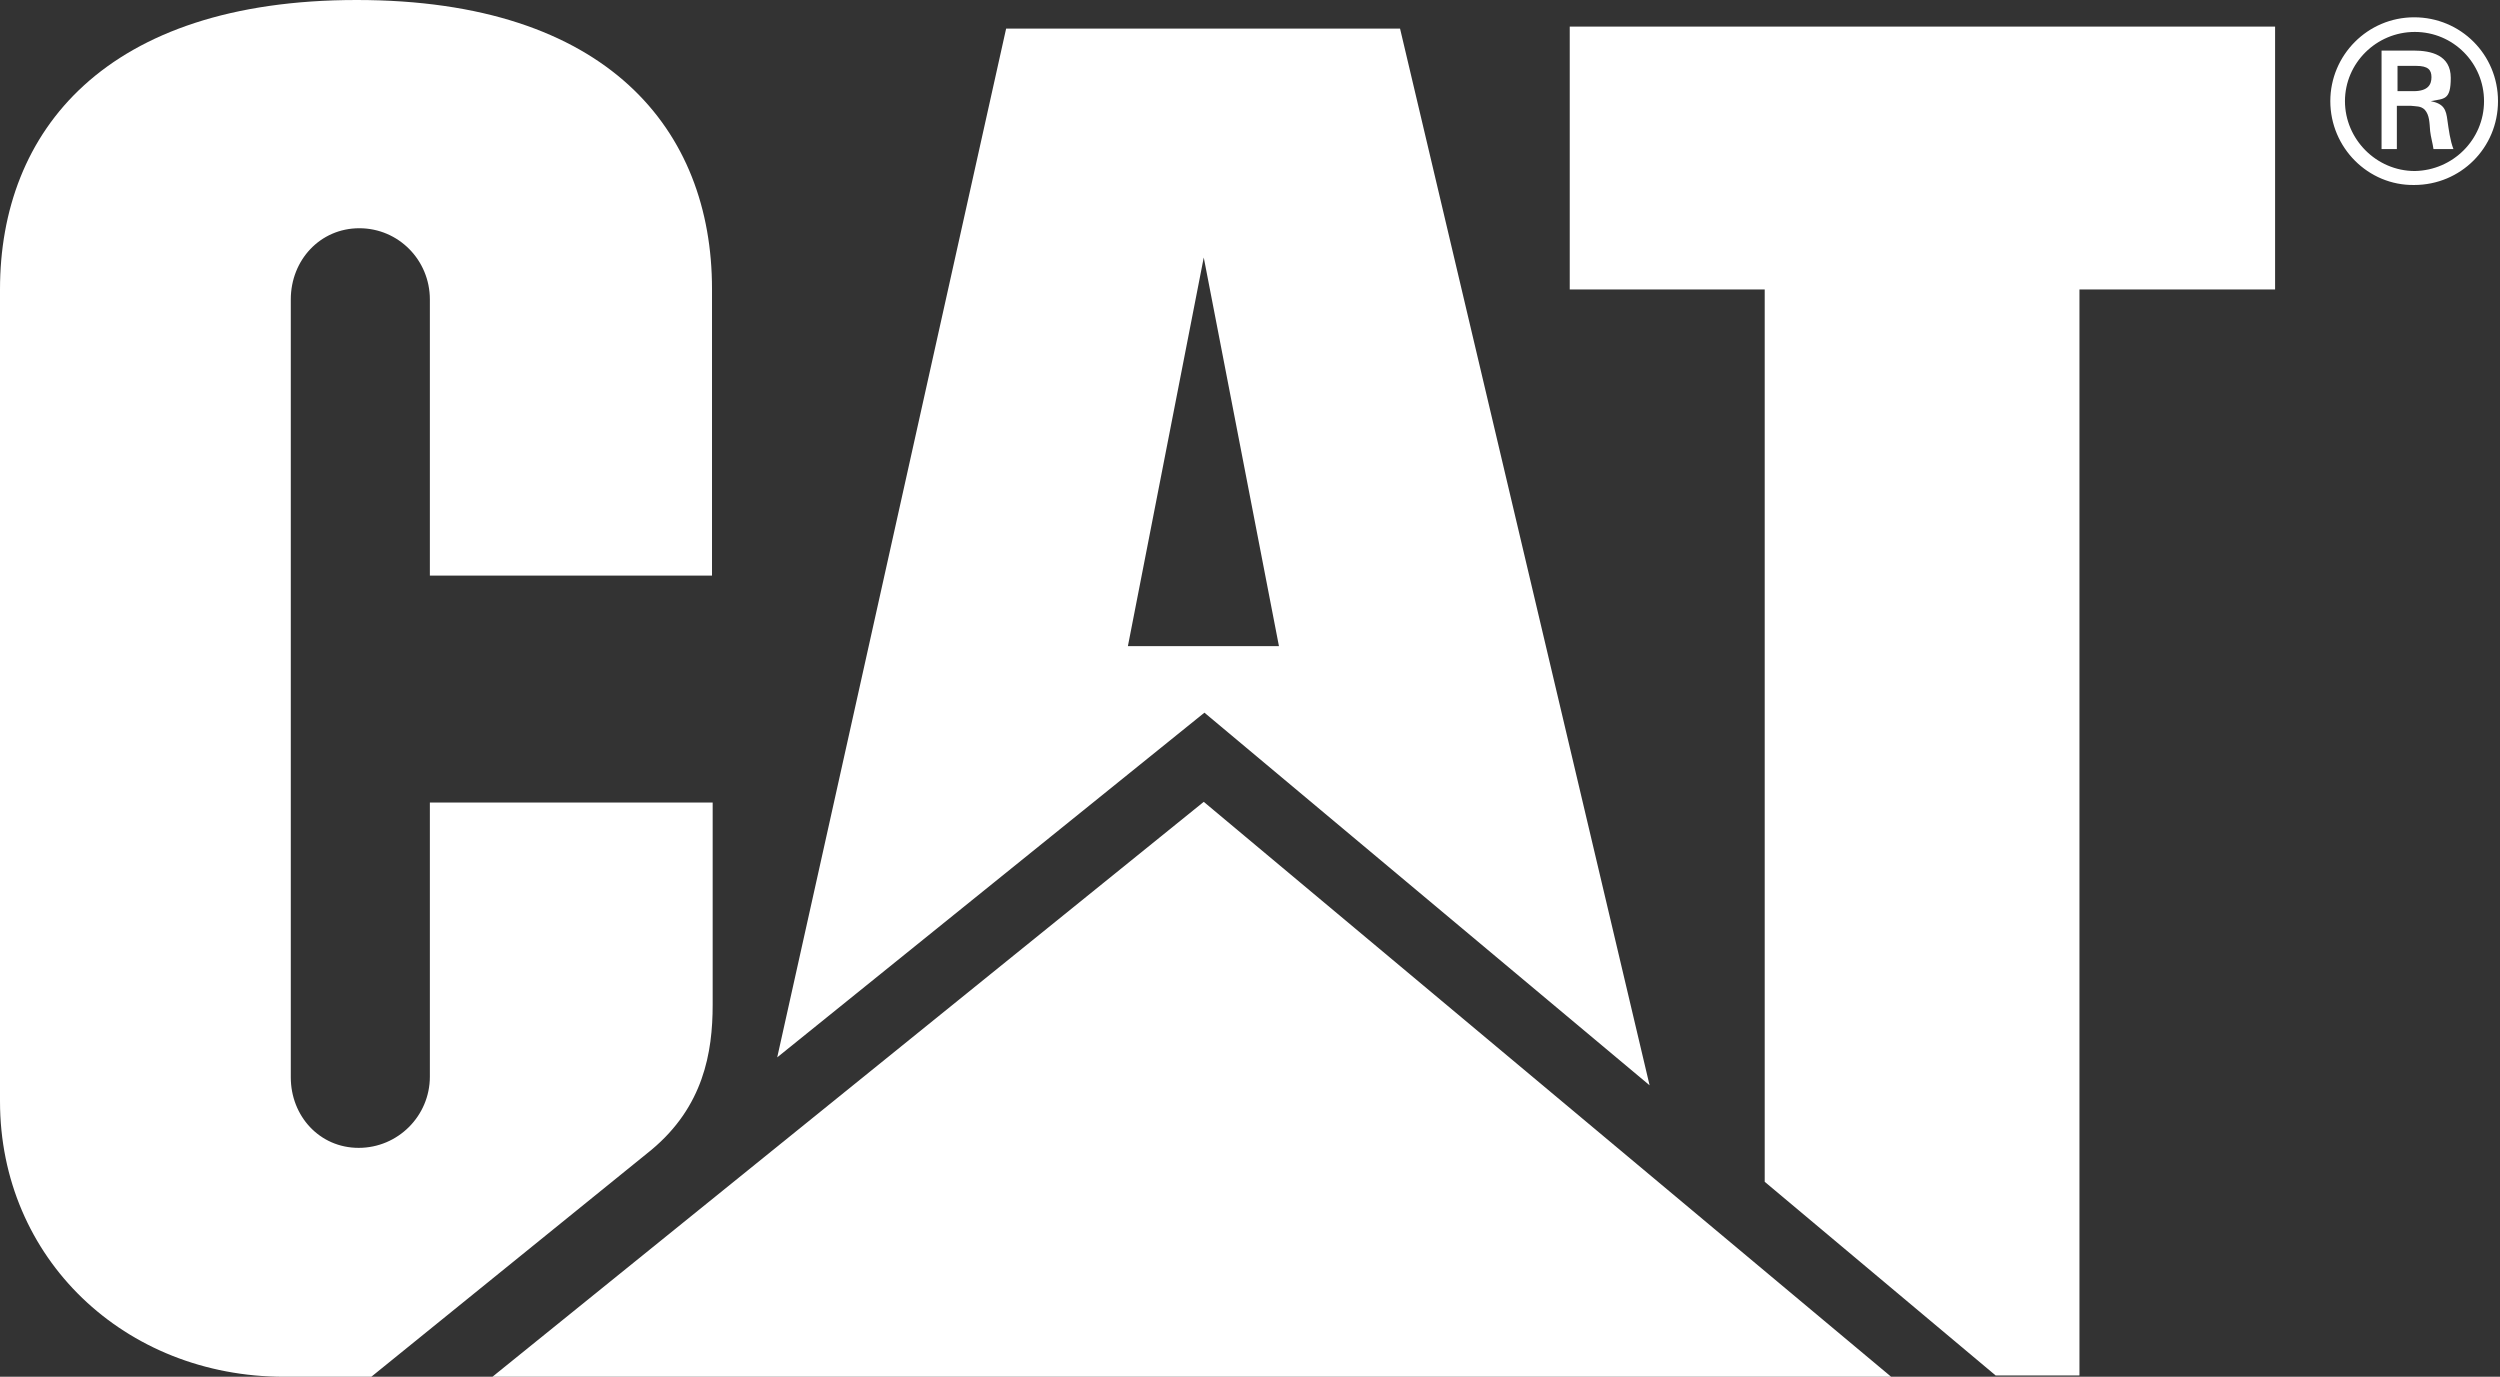 <?xml version="1.0" encoding="UTF-8"?> <svg xmlns="http://www.w3.org/2000/svg" id="Layer_1" data-name="Layer 1" version="1.1" viewBox="0 0 375.7 206.9"><rect x="0" y="0" width="375.7" height="206.9" fill="#333333" stroke="none"/><defs><style> .cls-1 { fill: #000; } .cls-1, .cls-2 { stroke-width: 0px; } .cls-2 { fill: #fff; } .cls-3 { display: none; } </style></defs><g id="Background" class="cls-3"><rect class="cls-1" y="-42.4" width="375.7" height="393.3"></rect></g><g id="Johnson_Controls" data-name="Johnson Controls" class="cls-3"><g><polygon class="cls-2" points="63.4 233.3 62.2 233.3 61 233.2 59.8 233.1 58.7 232.9 57.6 232.7 56.4 232.4 55.4 232 54.3 231.7 53.4 231.3 52.4 230.8 51.5 230.3 50.6 229.7 49.7 229.1 48.9 228.5 48.1 227.9 47.3 227.1 46.6 226.4 46 225.6 45.4 224.7 44.7 223.9 44.2 223 43.7 222 43.2 221.1 42.8 220 42.4 219.1 42.1 218 41.8 216.9 41.6 215.8 41.4 214.6 41.3 213.5 41.2 212.3 41.2 211.1 41.2 209.8 41.3 208.8 41.4 207.5 41.5 206.4 41.8 205.3 42 204.3 42.2 203.2 42.6 202.2 43 201.2 43.4 200.2 43.9 199.3 44.4 198.3 44.9 197.5 45.6 196.7 46.2 195.8 46.8 195.1 47.5 194.4 48.3 193.6 49 193 49.8 192.4 50.7 191.8 51.6 191.2 52.6 190.8 53.5 190.4 54.4 190 55.5 189.7 56.5 189.4 57.7 189 58.8 188.9 60 188.7 61.1 188.6 62.4 188.6 63.1 188.6 63.9 188.7 64.7 188.7 65.5 188.8 66.3 189 67.2 189.1 67.9 189.3 68.7 189.5 69.6 189.7 70.4 190 71.1 190.2 72 190.4 72.7 190.7 73.4 190.9 74.2 191.2 74.9 191.5 72.3 198 71 197.5 69.9 197.1 68.6 196.7 67.4 196.2 66.7 196.1 66.1 196 65.4 195.8 64.8 195.7 64.1 195.6 63.5 195.6 62.9 195.6 62.3 195.6 61.4 195.6 60.7 195.6 60 195.7 59.2 195.8 58.6 196 58 196.2 57.4 196.6 56.7 196.8 56.1 197.1 55.6 197.4 55.1 197.8 54.5 198.2 54.1 198.6 53.6 199.1 53.2 199.6 52.8 200 52.4 200.5 52 201.2 51.7 201.7 51.4 202.3 51.2 202.8 50.9 203.4 50.7 204.1 50.5 204.8 50.3 205.4 50 206.1 49.9 206.8 49.8 207.4 49.7 208.1 49.7 208.9 49.7 209.6 49.6 210.3 49.7 211.2 49.7 212 49.8 212.8 49.9 213.7 50 214.4 50.2 215.2 50.4 216 50.6 216.7 50.9 217.4 51.1 218.2 51.4 218.8 51.7 219.5 52 220 52.6 220.7 52.9 221.3 53.4 221.8 53.8 222.3 54.3 222.9 54.8 223.3 55.5 223.8 56 224.1 56.6 224.5 57.3 224.9 58 225.2 58.7 225.5 59.3 225.7 60.2 225.9 60.9 226.1 61.7 226.2 62.6 226.3 63.5 226.4 64.3 226.4 65 226.4 65.5 226.4 66.1 226.3 66.6 226.3 67.2 226.2 67.7 226.1 68.2 226 68.8 225.9 69.4 225.8 69.9 225.6 70.4 225.5 70.9 225.3 72 224.8 72.9 224.3 75 230.5 74.3 230.8 73.6 231.1 72.9 231.4 72.3 231.6 71.4 231.9 70.8 232.1 70.1 232.4 69.4 232.6 68.6 232.8 67.9 232.9 67.1 233 66.3 233.1 65.6 233.2 64.9 233.3 64.1 233.3 63.4 233.3"></polygon><path class="cls-2" d="M92,233.4h-1.8c0-.1-.8-.2-.8-.2h-.8c0-.1-.8-.3-.8-.3l-.8-.2-.7-.3-.7-.3-.7-.3-.7-.3-.6-.4-.6-.4-.6-.4-.6-.5-.5-.5-.5-.5-.5-.5-.4-.6-.4-.6-.4-.6-.3-.6-.3-.7-.3-.7-.3-.7-.2-.7-.2-.7-.2-.8-.2-.8v-.8c0,0-.2-.8-.2-.8v-5c0,0,.2-.8.2-.8l.2-.8.2-.7.2-.8.2-.7.3-.7.3-.7.3-.7.4-.6.4-.6.4-.6.4-.6.5-.6.5-.5.5-.5.6-.5.6-.5.6-.4.3-.9.7-.3.7-.3.7-.3.7-.3.8-.2.8-.2h.8c0-.1.8-.2.8-.2h.9c0-.1.9-.1.9-.1h2.1c0,.1.8.2.8.2h.8c0,.1.8.3.8.3l.7.2.8.2.7.3.7.3.7.3.7.4.6.4.6.4.6.5.5.5.5.5.5.6.5.6.4.6.4.6.4.7.3.7.3.7.3.7.2.7.2.7.2.8.2.8v.8c0,0,.2.8.2.8v4.2c0,0-.2.8-.2.8l-.2.8-.2.8-.2.7-.2.7-.3.7-.3.7-.3.7-.4.6-.4.6-.4.6-.5.6-.5.5-.5.5-.5.5-.6.5-.6.4-.6.4-.7.4-.7.3-.7.3-.7.2-.8.3-.7.2-.8.2h-.8c0,.1-.8.2-.8.2h-.9c0,.1-1,.1-1,.1v1.5ZM92,206.9h-1.4c0,.1-.4.2-.4.2h-.4c0,.1-.4.2-.4.2l-.4.2-.3.2-.3.2-.3.2-.3.3-.3.3-.2.3-.3.3-.2.3-.2.3-.2.4-.2.4-.2.4-.2.4v.4c0,0-.2.4-.2.4v.4c0,0-.2.4-.2.4l-.2.9v.9c0,0-.2.9-.2.9v2.7c0,0,.2.9.2.9l.2.8v.4c0,0,.2.4.2.4v.4c0,0,.2.4.2.4l.2.4.2.4.2.4.2.3.2.3.2.3.3.3.2.3.3.3.3.2.3.2.3.2.3.2.4.2h.4c0,.1.4.2.4.2h.4c0,.1.4,1,.4,1h2.5c0-.1.4-.2.4-.2h.4c0-.1.4-.2.4-.2l.4-.2.3-.2.3-.2.3-.2.3-.2.3-.3.3-.3.2-.3.2-.3.2-.3.2-.3.2-.4.2-.4.2-.4.2-.4v-.4c0,0,.2-.4.2-.4v-.4c0,0,.3-.8.3-.8v-.9c0,0,.2-.9.2-.9v-2.6c0,0-.2-.9-.2-.9l-.2-.8v-.4c0,0-.2-.4-.2-.4v-.4c0,0-.3-.4-.3-.4l-.2-.4-.2-.4-.2-.4-.2-.3-.2-.3-.2-.3-.2-.3-.3-.3-.3-.3-.3-.3-.3-.2-.3-.2-.3-.2-.4-.2h-.4c0-.1-.4-.2-.4-.2h-.4c0-.1-.5-.2-.5-.2h-1v-1.1Z"></path><polygon class="cls-2" points="132.8 232.7 132.8 212.7 132.8 212.4 132.8 212 132.7 211.7 132.7 211.4 132.6 211.1 132.5 210.8 132.4 210.5 132.4 210.2 132.3 209.9 132.1 209.7 132 209.5 131.8 209.2 131.7 209 131.5 208.8 131.2 208.6 131 208.4 130.6 208 130.2 207.8 129.7 207.5 129.1 207.3 128.5 207.1 127.8 207 127.2 207 126.6 206.9 125.7 207 124.9 207 124 207.2 123.3 207.3 122.5 207.5 121.6 207.8 120.9 208 120.1 208.4 120.2 208.5 120.2 208.9 120.2 209.3 120.2 209.7 120.3 232.7 112.7 232.7 112.7 207.9 112.7 207.2 112.6 206.6 112.5 205.8 112.5 205.1 112.3 203.9 112.1 203.4 113.8 202.8 115.6 202.3 116.5 202 117.5 201.8 118.3 201.5 119.2 201.3 120.2 201 121.1 200.8 122.1 200.7 123 200.5 123.9 200.4 124.8 200.3 125.7 200.3 126.6 200.2 127.3 200.3 128 200.3 128.7 200.3 129.4 200.4 130.1 200.4 130.7 200.5 131.5 200.6 132 200.8 132.6 200.9 133.2 201.2 133.8 201.3 134.4 201.6 134.9 201.8 135.4 202 135.9 202.3 136.4 202.6 136.9 202.9 137.3 203.3 137.7 203.8 138 204.2 138.5 204.6 138.8 205 139.1 205.5 139.4 206.2 139.6 206.7 139.8 207.3 140 207.9 140.1 208.6 140.3 209.3 140.3 210 140.4 210.8 140.4 211.6 140.4 232.7 132.8 232.7"></polygon><polygon class="cls-2" points="158 233.8 157.4 233.8 156.9 233.8 156.4 233.8 155.9 233.7 155.5 233.6 154.9 233.5 154.5 233.4 154 233.3 153.6 233.2 153.2 233 152.7 232.9 152.3 232.7 152 232.5 151.6 232.3 151.3 232 151 231.7 150.7 231.4 150.3 231.2 150 230.8 149.8 230.5 149.5 230.2 149.3 229.7 149.1 229.4 149 229 148.8 228.6 148.6 228.1 148.5 227.7 148.4 227.1 148.4 226.6 148.3 226.1 148.3 225.6 148.3 225.1 148.3 207.5 144.6 207.3 144.6 201.3 148.3 201 148.3 192.3 155.9 192.3 155.9 200.9 164.8 200.9 164.8 207.6 155.9 207.6 155.9 224.4 155.9 224.8 155.9 225.2 156 225.5 156 225.7 156.1 225.9 156.3 226.2 156.4 226.4 156.6 226.5 156.8 226.7 157 226.8 157.2 226.9 157.6 227 157.8 227.1 158.1 227.1 158.4 227.1 158.8 227.1 159.5 227.1 160.2 227 161 226.9 161.6 226.7 162.4 226.6 163 226.4 163.7 226.2 164.4 225.9 166.5 232 165.5 232.5 164.4 232.8 163.4 233 162.4 233.3 161.2 233.5 160.2 233.7 159.6 233.7 159.1 233.8 158.6 233.8 158 233.8"></polygon><polygon class="cls-2" points="187.4 207.5 187 207.4 186.6 207.3 186 207.1 185.5 207.1 184.9 207 184.4 206.9 183.9 206.9 183.2 206.9 182.5 206.9 181.9 206.9 181.1 207 180.4 207.1 179.7 207.2 178.9 207.3 178.2 207.5 177.5 207.7 177.6 207.9 177.6 208.4 177.6 232.7 170 232.7 170 208.6 170 207.8 169.9 207.1 169.9 206.3 169.8 205.5 169.6 204.8 169.4 204.3 169.4 203.9 169.4 203.8 171.1 203 172.9 202.4 173.8 202.1 174.7 201.8 175.6 201.6 176.5 201.3 177.4 201 178.3 200.8 179.3 200.7 180.2 200.5 181.1 200.4 182 200.3 182.9 200.3 183.9 200.2 184.7 200.3 185.4 200.3 186.1 200.3 186.9 200.4 187.6 200.5 188.3 200.6 189.1 200.8 189.7 200.9 187.4 207.5"></polygon><path class="cls-2" d="M205.4,233.4h-1.7c0-.1-.8-.2-.8-.2h-.8c0-.1-.8-.3-.8-.3l-.7-.2-.8-.3-.7-.3-.7-.3-.7-.3-.6-.4-.6-.4-.6-.4-.6-.5-.5-.5-.5-.5-.5-.5-.4-.6-.4-.6-.4-.6-.4-.6-.3-.7-.3-.7-.3-.7-.2-.7-.2-.7-.2-.8v-.8c-.1,0-.2-.8-.2-.8v-.8c-.1,0-.1-.8-.1-.8v-4.2c.1,0,.2-.8.2-.8v-.8c.1,0,.3-.7.3-.7l.2-.8.2-.7.3-.7.3-.7.3-.7.4-.6.4-.6.4-.6.4-.6.5-.6.5-.5.5-.5.6-.5.6-.5.6-.4.6-.4.7-.3.7-.3.7-.3.8-.3.7-.2.8-.2h.8c0-.1.8-.2.8-.2h.8c0-.1.9-.1.9-.1h1.6c0,.1.8.2.8.2h.8c0,.1.8.3.8.3l.8.2.7.2.7.3.7.3.7.3.6.4.6.4.6.4.6.5.6.5.5.5.5.6.4.6.4.6.4.6.4.7.3.7.3.7.3.7.3.7.2.7.2.8v.8c.1,0,.3.8.3.8v.8c.1,0,.1.9.1.9v3.3c-.1,0-.3.8-.3.8v.8c-.1,0-.3.8-.3.8l-.2.7-.3.7-.3.7-.3.7-.3.8-.4.6-.4.6-.4.6-.4.6-.5.5-.5.5-.6.5-.6.5-.6.4-.6.4-.6.4-.7.3-.7.3-.7.2-.7.3-.8.2-.8.2h-.8c0,.1-.8.2-.8.2h-.8c0,.1-.8,1-.8,1h0ZM205.4,206.9h-1.4c0,.1-.5.2-.5.2h-.4c0,.1-.4.2-.4.2l-.4.2-.4.2-.3.2-.3.2-.3.3-.3.3-.3.3-.3.3-.2.3-.2.3-.2.4-.2.4-.2.4-.2.4v.4c-.1,0-.2.4-.2.4v.4c-.1,0-.2.4-.2.4l-.2.9v.9c-.1,0-.1.9-.1.9v3.6c.1,0,.3.8.3.8v.4c.1,0,.2.4.2.4v.4c.1,0,.2.4.2.4l.2.4.2.4.2.4.2.3.2.3.2.3.3.3.3.3.3.3.3.2.3.2.3.2.4.2.4.2h.4c0,.1.4.2.4.2h.5c0,.1.4.2.4.2h2.4c0-.1.4-.2.4-.2h.4c0-.1.4-.2.4-.2l.4-.2.4-.2.3-.2.3-.2.3-.2.3-.3.3-.3.3-.3.2-.3.2-.3.2-.3.2-.4.2-.4v-.4c.1,0,.2-.4.2-.4v-.4c.1,0,.2-.4.2-.4v-.4c.1,0,.3-.8.3-.8v-.9c.1,0,.2-.9.2-.9v-2.7c-.1,0-.2-.9-.2-.9l-.2-.8v-.4c-.1,0-.2-.4-.2-.4v-.4c-.1,0-.2-.4-.2-.4v-.4c-.1,0-.3-.4-.3-.4l-.2-.4-.2-.3-.2-.3-.2-.3-.3-.3-.3-.3-.3-.3-.3-.3-.3-.2-.3-.2-.4-.2-.4-.2h-.4c0-.1-.4-.2-.4-.2h-.4c0-.1-.4-.2-.4-.2h-.5l-.5-.2h0Z"></path><polygon class="cls-2" points="233.4 186.1 225.9 186.1 225.9 218.8 225.9 232.7 233.4 232.7 233.4 186.1"></polygon><polygon class="cls-2" points="248.2 233.4 247.6 233.4 246.9 233.4 246.3 233.3 245.5 233.2 244.9 233.2 244.2 233 243.6 232.9 242.8 232.8 241.6 232.5 240.2 232.1 239 231.7 237.8 231.3 240 225.4 240.8 225.7 241.8 226 242.8 226.4 243.8 226.6 244.8 226.8 245.7 227 246.3 227.1 246.7 227.1 247.2 227.2 247.6 227.2 248 227.2 248.6 227.2 249 227.1 249.4 227.1 249.8 226.9 250.2 226.8 250.5 226.7 251 226.5 251.3 226.3 251.6 226.1 251.8 225.8 252 225.5 252.2 225.1 252.3 224.7 252.4 224.2 252.4 223.8 252.4 223.3 252.3 222.8 252.1 222.3 251.9 221.9 251.5 221.5 251.2 221.2 250.8 220.9 250.3 220.6 249.8 220.3 249.3 220 248.7 219.7 248 219.5 246.8 218.9 245.5 218.4 244.9 218.1 244.3 217.7 243.7 217.4 243 217 242.4 216.6 241.8 216.2 241.3 215.8 240.7 215.2 240.3 214.7 239.9 214.1 239.5 213.5 239.2 212.7 239 212 238.8 211.2 238.6 210.3 238.6 209.4 238.6 208.8 238.8 208.2 238.8 207.6 238.9 207.1 239.1 206.7 239.3 206.2 239.5 205.6 239.8 205.2 240 204.8 240.3 204.4 240.6 204 241 203.7 241.4 203.3 241.8 202.9 242.2 202.6 242.6 202.4 243 202.1 243.4 201.9 244 201.7 244.4 201.5 244.9 201.3 245.4 201 246 200.9 246.4 200.7 246.9 200.6 247.4 200.5 247.9 200.4 248.5 200.4 248.9 200.3 249.4 200.3 249.9 200.3 250.3 200.2 251 200.3 251.6 200.3 252.2 200.3 252.8 200.4 253.5 200.5 254.1 200.5 254.7 200.7 255.2 200.7 255.9 200.9 256.4 201 257 201.3 257.5 201.4 258.1 201.6 258.6 201.8 259 202 259.5 202.2 257.3 208 256.6 207.8 255.7 207.5 254.8 207.3 253.9 207.1 252.9 206.9 252.1 206.8 251.2 206.7 250.3 206.6 250 206.6 249.6 206.7 249.3 206.7 249 206.7 248.6 206.8 248.2 206.9 247.9 207 247.7 207.2 247.4 207.3 247.2 207.6 247 207.8 246.8 208 246.7 208.4 246.5 208.7 246.5 209.1 246.5 209.5 246.5 209.9 246.6 210.3 246.8 210.8 247 211.2 247.4 211.5 247.8 211.8 248.2 212.1 248.7 212.3 249.2 212.6 249.8 212.8 250.4 213.2 251 213.4 252.3 213.9 253.7 214.4 254.3 214.6 255 214.9 255.7 215.3 256.3 215.7 256.9 216.1 257.5 216.5 258.1 217 258.6 217.5 259.1 218.1 259.5 218.7 259.9 219.4 260.3 220.1 260.6 221 260.8 221.9 260.9 222.9 260.9 223.9 260.9 224.5 260.8 225.2 260.8 225.8 260.6 226.3 260.4 226.8 260.3 227.3 260 227.9 259.7 228.3 259.4 228.8 259.1 229.2 258.8 229.6 258.5 230 258.1 230.4 257.6 230.7 257.2 231 256.7 231.3 256.3 231.5 255.8 231.8 255.3 232 254.8 232.3 254.3 232.5 253.8 232.6 253.3 232.8 252.6 232.9 252.1 233 251.6 233.1 251.1 233.2 250.4 233.3 249.9 233.3 249.4 233.4 248.8 233.4 248.2 233.4"></polygon><polygon class="cls-2" points="8.3 179.5 7.6 179.8 6.7 180.1 5.9 180.3 5.1 180.5 4.1 180.8 3.2 181 2.2 181.2 1.3 181.5 0 174.6 .6 174.5 1.2 174.4 1.8 174.3 2.5 174.2 3 174 3.6 173.9 4.1 173.7 4.6 173.5 5.1 173.4 5.5 173.2 5.8 173.1 6.2 172.9 6.4 172.7 6.7 172.4 7 172.2 7.3 172 7.5 171.8 7.8 171.6 8 171.4 8.1 171.1 8.3 170.9 8.4 170.6 8.6 170.3 8.7 169.9 8.9 169.3 9.1 168.7 9.2 168 9.3 167.2 9.3 166.4 9.4 165.6 9.4 164.6 9.4 163.7 9.4 131.3 17.4 131.3 17.4 162.5 17.4 164.1 17.3 165.6 17.2 167 17.1 168.4 17 169 16.9 169.6 16.6 170.4 16.5 170.9 16.3 171.5 16.1 172 16 172.7 15.7 173.2 15.5 173.7 15.2 174.2 14.9 174.7 14.6 175.2 14.2 175.7 13.8 176.1 13.4 176.5 13 176.9 12.5 177.3 12.1 177.7 11.5 178 10.9 178.4 10.3 178.7 9.7 179 9 179.3 8.3 179.5"></polygon><path class="cls-2" d="M38,175.1h-2.6c0-.1-.8-.3-.8-.3l-.8-.2-.8-.2-.7-.3-.7-.2-.7-.3-.7-.4-.6-.4-.6-.4-.6-.5-.6-.4-.5-.5-.5-.5-.5-.5-.5-.6-.4-.6-.4-.6-.4-.7-.3-.7-.3-.7-.3-.7-.2-.7-.2-.7-.2-.8-.2-.8v-.8c-.1,0-.2-.8-.2-.8v-4c.1,0,.2-.8.2-.8l.2-.8.2-.8.2-.7.2-.7.3-.7.3-.7.3-.7.4-.7.4-.6.4-.6.5-.6.5-.5.5-.5.5-.5.7-.4.6-.4.6-.4.3-1.7.7-.3.7-.3.7-.3.7-.2.8-.2.8-.2h.8c0-.1.8-.2.8-.2h4.4c0,.1.8.2.8.2l.8.2.8.2.7.2.7.3.7.3.7.3.7.4.6.4.6.4.6.4.5.5.5.5.5.5.5.6.4.6.4.6.4.7.3.6.3.7.3.7.3.7.2.7.2.8.2.8v.8c0,0,.2.8.2.8v.8c0,0,0,.9,0,.9v1.7c0,0-.2.8-.2.8v.8c0,0-.3.8-.3.8l-.2.8-.2.7-.3.7-.3.7-.3.7-.3.6-.4.7-.4.6-.4.6-.5.6-.5.5-.5.5-.5.5-.6.5-.6.4-.6.4-.7.4-.7.3-.7.3-.7.3-.7.2-.8.2-.8.2-.8.2h-.9c0,.1-.8.1-.8.1l-.7,1.4h0ZM38,148.7h-1.4c0,.1-.4.2-.4.2h-.4c0,.1-.4.2-.4.2l-.4.2-.3.2-.3.2-.3.2-.3.2-.3.3-.3.3-.3.3-.2.3-.2.3-.2.3-.2.4-.2.4-.2.4v.4c-.1,0-.2.4-.2.4v.4c-.1,0-.2.4-.2.4l-.2.9v.9c-.1,0-.1.9-.1.9v3.5c.1,0,.3.9.3.9v.4c.1,0,.2.4.2.4v.4c.1,0,.2.4.2.4l.2.4.2.4.2.4.2.3.2.3.2.3.3.3.3.3.3.3.3.3.3.2.3.2.3.2.4.2.4.2h.4c0,.1.4.2.4.2h.4c0,.1.5.1.5.1h2c0-.1.4-.2.4-.2h.4c0-.1.4-.3.4-.3l.4-.2.4-.2.3-.2.3-.2.3-.3.3-.3.3-.3.2-.3.2-.3.2-.3.2-.3.2-.4.2-.4.2-.4.2-.4v-.4c0,0,.2-.4.2-.4v-.4c0,0,.3-.9.3-.9v-.8c0,0,0-.9,0-.9v-3.6c0,0-.3-.9-.3-.9v-.4c0,0-.2-.4-.2-.4v-.4c0,0-.3-.4-.3-.4l-.2-.4-.2-.4-.2-.4-.2-.3-.2-.3-.2-.3-.2-.3-.3-.3-.3-.3-.3-.2-.3-.2-.3-.2-.4-.2-.4-.2h-.4c0-.1-.4-.2-.4-.2h-.4c0-.1-.5-.2-.5-.2h-1Z"></path><polygon class="cls-2" points="79.2 174.4 79.2 154.3 79.1 153.8 79.1 153.1 79 152.5 78.8 152 78.5 151.5 78.3 150.9 78 150.5 77.7 150.1 77.3 149.8 76.9 149.5 76.5 149.2 76 149 75.5 148.9 75 148.7 74.4 148.7 73.8 148.7 73.3 148.7 72.9 148.7 72.4 148.7 72 148.8 71.4 148.9 70.9 149 70.5 149.2 70 149.3 69 149.6 68.2 150 67.4 150.5 66.5 150.9 66.5 174.4 58.9 174.4 58.9 127.8 66.5 127.8 66.5 144.1 67.6 143.6 68.7 143.2 69.9 142.8 71 142.6 71.7 142.4 72.3 142.3 72.9 142.2 73.4 142.1 74.2 142.1 74.7 142.1 75.3 142 75.9 142 76.6 142 77.2 142.1 77.8 142.1 78.4 142.2 79 142.3 79.6 142.4 80.1 142.6 80.6 142.7 81.2 142.9 81.6 143.2 82.1 143.4 82.5 143.6 82.9 144 83.2 144.3 83.7 144.6 84 145 84.3 145.3 84.7 145.7 84.9 146.1 85.2 146.6 85.4 147 85.6 147.5 85.8 148 86.1 148.4 86.2 149 86.4 149.6 86.5 150.1 86.6 150.7 86.7 151.4 86.7 151.9 86.7 152.5 86.8 153.2 86.8 174.4 79.2 174.4"></polygon><polygon class="cls-2" points="113.4 174.4 113.4 154.5 113.4 153.8 113.3 153.1 113.2 152.8 113.1 152.5 113.1 152.2 113 151.9 112.9 151.7 112.7 151.5 112.6 151.2 112.5 150.9 112.3 150.7 112 150.5 111.8 150.3 111.7 150.1 111.5 149.9 111.2 149.8 111 149.6 110.8 149.5 110.3 149.2 109.6 149 109.1 148.9 108.5 148.8 107.9 148.7 107.1 148.7 106.3 148.7 105.5 148.8 104.7 148.9 103.9 149.1 103.1 149.3 102.2 149.5 101.5 149.8 100.7 150 100.8 150.2 100.8 150.5 100.9 150.9 100.9 151.4 100.9 174.4 93.3 174.4 93.3 149.6 93.2 149 93.2 148.2 93 147.5 93 146.8 92.8 145.6 92.8 145.1 94.5 144.6 96.3 144 98.1 143.4 99.9 143 100.9 142.8 101.7 142.6 102.7 142.4 103.6 142.3 104.5 142.2 105.4 142.1 106.3 142 107.2 142 108 142 108.6 142.1 109.3 142.1 110 142.1 110.7 142.2 111.3 142.3 111.9 142.4 112.7 142.5 113.2 142.7 113.8 142.8 114.4 143 115 143.2 115.5 143.5 116 143.7 116.5 144.1 117.1 144.4 117.5 144.7 117.9 145.1 118.3 145.4 118.7 145.8 119 146.4 119.4 146.8 119.7 147.3 120 147.8 120.2 148.4 120.4 149 120.6 149.6 120.7 150.3 120.9 150.9 120.9 151.7 121 152.5 121 153.2 121 174.4 113.4 174.4"></polygon><polygon class="cls-2" points="135.9 175.1 135.2 175.1 134.5 175.1 133.9 175 133.2 175 132.5 174.8 131.9 174.7 131.1 174.6 130.5 174.5 129.2 174.2 127.9 173.9 126.7 173.5 125.4 173 127.7 167 128.5 167.4 129.5 167.8 130.4 168.1 131.5 168.4 132.4 168.6 133.3 168.8 133.9 168.9 134.3 168.9 134.8 168.9 135.2 169 135.7 168.9 136.2 168.9 136.6 168.9 137 168.8 137.4 168.7 137.8 168.6 138.2 168.5 138.6 168.3 138.9 168.1 139.2 167.8 139.5 167.5 139.7 167.1 139.9 166.8 140 166.4 140.1 166 140.1 165.5 140.1 164.9 139.9 164.5 139.7 164.1 139.5 163.7 139.2 163.3 138.8 163 138.5 162.6 137.9 162.3 137.4 162 136.9 161.7 136.4 161.5 135.7 161.2 134.5 160.7 133.2 160.1 132.5 159.7 131.9 159.4 131.2 159.1 130.6 158.8 130 158.4 129.5 157.9 129 157.4 128.4 156.9 127.9 156.4 127.5 155.9 127.2 155.2 126.9 154.5 126.6 153.8 126.4 152.9 126.3 152.1 126.2 151.2 126.2 150.5 126.3 149.9 126.4 149.4 126.6 148.9 126.8 148.3 127 147.8 127.1 147.4 127.4 147 127.7 146.5 127.9 146.1 128.3 145.7 128.6 145.3 129.1 145 129.4 144.7 129.8 144.4 130.3 144.2 130.7 143.9 131.1 143.5 131.6 143.4 132.1 143.1 132.6 143 133 142.8 133.5 142.6 134.1 142.5 134.6 142.4 135.1 142.3 135.5 142.2 136.1 142.1 137.1 142 138 142 138.7 142 139.3 142 139.9 142.1 140.5 142.1 141.2 142.2 141.8 142.3 142.3 142.4 142.9 142.5 144.1 142.8 145.1 143.1 145.7 143.3 146.2 143.4 146.7 143.6 147.1 143.9 144.9 149.8 144.2 149.5 143.4 149.3 142.4 149 141.6 148.8 140.6 148.7 139.7 148.4 138.9 148.3 138 148.3 137.6 148.3 137.3 148.3 136.9 148.4 136.6 148.4 136.3 148.5 135.9 148.7 135.6 148.8 135.3 148.9 135.1 149.1 134.8 149.3 134.6 149.5 134.4 149.8 134.3 150 134.2 150.4 134.1 150.7 134.1 151.2 134.2 151.7 134.3 152.1 134.4 152.5 134.7 152.8 135 153.2 135.4 153.6 135.8 153.8 136.4 154.1 136.9 154.3 137.4 154.6 138 154.8 138.7 155 139.9 155.5 141.3 156.1 142 156.4 142.6 156.7 143.3 157 144 157.4 144.6 157.8 145.1 158.3 145.8 158.7 146.3 159.2 146.7 159.8 147.2 160.4 147.5 161.2 147.9 161.9 148.2 162.7 148.4 163.6 148.5 164.5 148.6 165.6 148.5 166.3 148.5 166.8 148.4 167.4 148.3 168.1 148.1 168.6 147.8 169.1 147.6 169.5 147.4 170 147.1 170.5 146.7 171 146.5 171.3 146.1 171.7 145.7 172 145.2 172.3 144.8 172.7 144.4 173 143.9 173.3 143.5 173.5 142.9 173.8 142.4 173.9 141.9 174.1 141.4 174.3 140.9 174.4 140.3 174.6 139.7 174.7 139.2 174.8 138.7 175 138.1 175 137.5 175.1 137 175.1 136.5 175.1 135.9 175.1"></polygon><path class="cls-2" d="M167.9,175.2h-2.5c0-.1-.8-.2-.8-.2l-.8-.2-.8-.3-.7-.2-.7-.3-.7-.3-.7-.3-.7-.4-.6-.4-.6-.5-.6-.4-.5-.5-.5-.5-.5-.5-.4-.6-.4-.6-.4-.6-.4-.7-.3-.7-.3-.7-.3-.7-.3-.7-.2-.7-.2-.8-.2-.8v-.8c-.1,0-.2-.8-.2-.8v-.8c-.1,0-.1-.9-.1-.9v-1.7c.1,0,.2-.8.2-.8v-.8c.1,0,.3-.8.3-.8l.2-.8.2-.7.3-.7.3-.7.3-.7.3-.7.4-.7.4-.6.4-.6.4-.6.5-.5.5-.5.5-.5.6-.4.6-.4.6-.4.7-.4.7-.4.7-.3.7-.2.7-.3.8-.2.8-.2h.8c0-.1.8-.2.8-.2h4.2c0,.1.8.2.8.2l.8.2.7.2.7.2.7.3.7.3.7.3.6.4.6.4.6.4.6.4.5.5.5.5.5.5.4.6.4.6.4.6.4.7.3.6.3.7.3.7.3.7.2.7.2.8v.8c.1,0,.3.8.3.8v.8c.1,0,.2.8.2.8v2.6c-.1,0-.2.8-.2.8l-.2.8v.8c-.1,0-.3.8-.3.8l-.2.7-.3.7-.3.7-.3.7-.3.6-.4.7-.4.6-.4.6-.4.6-.5.5-.5.5-.5.5-.6.5-.6.4-.6.4-.6.4-.7.3-.7.3-.7.3-.7.2-.7.2-.8.2h-.8c0,.1-.8.2-.8.2h-.8l-.9.4ZM167.9,148.7h-1.5c0,.1-.4.2-.4.2h-.4c0,.1-.4.2-.4.2l-.4.2-.4.2-.3.2-.3.2-.3.2-.3.3-.3.3-.2.3-.2.3-.2.3-.2.3-.2.4-.2.4-.2.4v.4c-.1,0-.2.4-.2.4v.4c-.1,0-.2.4-.2.4l-.2.9v.9c-.1,0-.1.9-.1.9v3.5c.1,0,.3.9.3.9v.4c.1,0,.2.4.2.4v.4c.1,0,.2.4.2.4v.4c.1,0,.3.4.3.4l.2.4.2.3.2.3.2.3.2.3.3.3.3.3.3.3.3.2.3.2.4.2.4.2.4.2h.4c0,.1.4.2.4.2h.5c0,.1.5.1.5.1h1.9c0-.1.4-.2.4-.2h.4c0-.1.4-.3.4-.3l.4-.2.4-.2.3-.2.3-.2.3-.3.3-.3.3-.3.3-.3.3-.3.2-.3.2-.3.2-.4.2-.4.2-.4v-.4c.1,0,.2-.4.2-.4v-.4c.1,0,.2-.4.2-.4l.2-.9v-.8c.1,0,.1-.9.1-.9v-3.6c-.1,0-.3-.9-.3-.9v-.4c-.1,0-.2-.4-.2-.4v-.4c-.1,0-.2-.4-.2-.4l-.2-.4-.2-.4-.2-.4-.2-.3-.2-.3-.3-.3-.3-.3-.3-.3-.3-.3-.3-.2-.3-.2-.3-.2-.4-.2-.4-.2h-.4c0-.1-.4-.2-.4-.2h-.4c0-.1-.4-.2-.4-.2h-.9Z"></path><polygon class="cls-2" points="208.9 174.4 208.9 154.5 208.9 153.8 208.8 153.1 208.7 152.8 208.7 152.5 208.6 152.2 208.5 151.9 208.4 151.7 208.3 151.5 208.1 151.2 208 150.9 207.8 150.7 207.5 150.5 207.4 150.3 207.2 150.1 207 149.9 206.7 149.8 206.5 149.6 206.3 149.5 205.8 149.2 205.1 149 204.6 148.9 204 148.8 203.3 148.7 202.6 148.7 201.8 148.7 201 148.8 200.2 148.9 199.4 149.1 198.6 149.3 197.7 149.5 197 149.8 196.3 150 196.3 150.2 196.3 150.5 196.4 150.9 196.4 151.4 196.4 174.4 188.8 174.4 188.8 149.6 188.8 149 188.7 148.2 188.7 147.5 188.5 146.8 188.4 145.6 188.3 145.1 190 144.6 191.8 144 193.6 143.4 195.4 143 196.3 142.8 197.2 142.6 198.2 142.4 199.1 142.3 200 142.2 201 142.1 201.8 142 202.7 142 203.5 142 204.1 142 204.8 142.1 205.6 142.1 206.2 142.2 206.8 142.3 207.5 142.4 208.2 142.5 208.7 142.7 209.3 142.8 209.9 143 210.5 143.2 211 143.5 211.5 143.7 212 144.1 212.6 144.4 213 144.7 213.4 145.1 213.8 145.4 214.2 145.8 214.5 146.4 214.9 146.8 215.2 147.3 215.5 147.8 215.7 148.4 215.9 149 216.1 149.6 216.2 150.3 216.4 150.9 216.5 151.7 216.5 152.5 216.5 153.2 216.5 174.4 208.9 174.4"></polygon><polygon class="cls-2" points="358.9 86.9 358.3 86.2 357.6 85.6 357 85 356.3 84.4 354.6 85.2 352.9 86.1 351.3 87 349.6 87.9 348 88.8 346.6 89.8 345 90.7 343.5 91.8 342.2 92.8 340.8 93.9 339.5 95 338.2 96 337 97.2 335.7 98.3 334.6 99.6 333.4 100.7 333.7 102.6 333.9 104.6 334.3 106.5 334.5 108.5 334.6 110.3 334.8 112.3 334.9 114.3 335 116.3 335.1 118.1 335.1 119.7 335.1 121.4 335.1 123.1 335.1 124.8 335.1 126.3 335 128 335 129.6 334.9 131.1 334.8 132.7 334.6 134.2 334.5 135.8 334.3 137.3 334.1 138.8 333.8 140.2 333.6 141.7 333.4 143.1 333.2 144.6 332.9 146 332.6 147.4 332.3 148.8 332 150.1 331.6 151.5 331.2 152.7 330.9 154.1 330.5 155.3 330.1 156.6 329.7 157.8 329.1 159.1 328.7 160.3 328.2 161.5 327.8 162.6 328.5 163.9 329.2 165.1 330.2 166.4 331 167.6 331.9 168.8 332.8 169.9 333.8 171.1 334.8 172.2 335.9 173.3 337 174.4 338.1 175.5 339.3 176.5 340.5 177.6 341.8 178.5 343 179.4 344.3 180.5 345.1 180.1 345.8 179.7 346.6 179.2 347.3 178.7 348 178.3 348.8 177.8 349.4 177.4 350.1 176.8 349.2 175.7 348.1 174.4 347.2 173.3 346.4 172 345.4 170.8 344.7 169.5 343.9 168.2 343.1 166.9 342.4 165.6 341.7 164.3 340.9 163 340.3 161.6 339.8 160.2 339.2 158.8 338.6 157.4 338.1 156.1 337.7 154.6 337.3 153.1 336.9 151.7 336.5 150.3 336.2 148.9 335.9 147.3 335.6 145.8 335.4 144.4 335.3 142.8 335.1 141.3 335 139.9 334.9 138.3 334.9 136.8 334.9 135.2 334.9 133.7 335 132.2 335.1 130.5 335.3 128.8 335.5 127.2 335.7 125.5 336 123.9 336.3 122.2 336.8 120.7 337.2 119.1 337.6 117.6 338.1 116 338.7 114.4 339.3 113 339.9 111.5 340.6 109.9 341.3 108.6 342.1 107.1 342.8 105.7 343.6 104.3 344.5 102.8 345.4 101.5 346.4 100.2 347.3 98.9 348.3 97.5 349.4 96.3 350.4 95 351.6 93.8 352.7 92.5 353.9 91.4 355.1 90.2 356.3 89.1 357.6 88 358.9 86.9"></polygon><polygon class="cls-2" points="345.1 76.3 344.4 75.9 343.5 75.5 342.7 75.1 341.9 74.7 340.2 75.5 338.5 76.3 337 77.2 335.4 78 333.8 78.9 332.3 79.9 330.8 80.8 329.2 81.9 329.6 82.8 329.9 83.8 330.2 84.9 330.4 85.9 330.7 87 330.9 88 331.2 89 331.4 90.1 333.1 88.2 334.8 86.4 336.4 84.7 338.1 82.9 339.9 81.2 341.7 79.6 343.3 78 345.1 76.3"></polygon><polygon class="cls-2" points="328 186.3 328.9 186.1 329.9 185.9 330.7 185.7 331.6 185.4 332.6 185.2 333.4 184.9 334.4 184.7 335.3 184.3 333.7 182.7 332.4 181 330.9 179.2 329.5 177.5 328.1 175.7 326.7 173.8 325.5 171.9 324.1 170 323.5 171.2 322.9 172.2 322.1 173.3 321.4 174.3 320.8 175.4 320.1 176.4 319.3 177.5 318.6 178.4 319.6 179.4 320.8 180.5 321.9 181.5 323.1 182.5 324.2 183.4 325.5 184.5 326.6 185.4 328 186.3"></polygon><polygon class="cls-2" points="374.1 114.6 373 115.6 371.9 116.6 370.9 117.7 369.9 118.8 369.4 119.3 369 120 368.6 120.5 368.2 121.1 367.8 121.6 367.3 122.2 366.9 122.9 366.5 123.5 366.2 124 365.9 124.8 365.6 125.4 365.1 126 364.8 126.6 364.6 127.3 364.3 128 364.1 128.6 363.8 129.2 363.6 130 363.4 130.6 363.2 131.3 363 132.1 362.7 132.8 362.6 133.4 362.5 134.1 362.3 135 362.2 135.7 362.2 136.4 362.1 137.3 362 138 362 138.8 362 139.6 362 140.3 362 141.1 362.1 141.9 362.2 142.6 362.2 143.4 362.3 144.2 362.5 144.9 362.6 145.6 362.7 146.4 363 147.1 363.2 147.9 363.4 148.7 363.6 149.4 363.9 150.1 364.1 150.8 364.4 151.6 364.7 152.3 365 153 365.4 153.8 365.7 154.4 366 155.1 366.4 155.9 366.8 156.6 367.2 157.2 367.7 157.9 368.6 156.3 369.4 154.6 369.8 153.8 370.3 152.8 370.7 152 371.1 151.2 371.4 150.2 371.7 149.4 372.1 148.4 372.5 147.5 372.8 146.7 373 145.7 373.3 144.8 373.6 143.9 373.8 142.9 374 142 374.3 141 374.5 140 374.6 139.1 374.9 138.1 375 137.2 375.2 136.2 375.3 135.2 375.4 134.2 375.5 133.2 375.6 132.2 375.6 131.2 375.7 130.2 375.7 129.2 375.7 128.2 375.7 126.4 375.6 124.8 375.5 123 375.3 121.3 375.1 119.5 374.7 117.9 374.4 116.3 374.1 114.6"></polygon><polygon class="cls-2" points="356 133.1 356.1 132.1 356.2 130.9 356.3 129.9 356.5 128.8 356.7 127.8 356.9 126.6 357.1 125.6 357.3 124.5 357.6 123.5 357.9 122.5 358.3 121.4 358.6 120.3 358.9 119.2 359.3 118.2 359.6 117.1 360 116.1 360.4 115 360.9 114.1 361.3 113.1 361.8 112 362.3 111.1 362.7 110 363.4 109.1 363.9 108.2 364.4 107.1 365 106.2 365.7 105.2 366.3 104.4 366.9 103.5 367.7 102.6 368.3 101.7 369 100.9 368.5 100 368.1 99.2 367.7 98.3 367.1 97.5 365.8 98.2 364.4 99.1 363.2 99.9 361.9 100.7 360.7 101.6 359.5 102.5 358.3 103.4 357.1 104.4 356.1 105.3 355 106.4 354 107.3 353 108.4 352 109.4 351.2 110.6 350.2 111.6 349.4 112.7 348.7 114 347.8 115.1 347.1 116.3 346.5 117.6 345.8 118.8 345.2 120.1 344.7 121.3 344.2 122.7 343.6 123.9 343.2 125.3 342.8 126.6 342.5 128 342.3 129.3 342 130.8 341.8 132.3 341.7 133.7 341.6 135 341.6 136.2 341.5 137.6 341.6 138.8 341.6 140.1 341.8 141.3 341.9 142.7 342.1 144 342.3 145.2 342.6 146.5 342.9 147.7 343.3 149 343.6 150.2 344.2 151.5 344.6 152.6 345.1 153.8 345.6 155 346.1 156.2 346.8 157.3 347.4 158.6 348.1 159.6 348.9 160.8 349.5 161.8 350.3 163 351.1 164 351.9 165 352.7 166.1 353.7 167.1 354.5 168.2 355.4 169.1 356.4 170 357.3 171 357.9 170.4 358.6 169.7 359.2 169.2 359.7 168.6 360.3 168 360.9 167.3 361.4 166.7 362 166 361.5 165.1 361.1 164.2 360.7 163.3 360.2 162.3 359.8 161.4 359.4 160.4 359 159.4 358.7 158.5 358.4 157.5 358 156.5 357.7 155.5 357.5 154.5 357.2 153.6 357 152.5 356.8 151.5 356.6 150.4 356.4 149.4 356.2 148.3 356.1 147.3 356 146.3 355.9 145.2 355.6 144.2 355.6 143 355.5 142 355.5 140.9 355.5 139.8 355.5 138.7 355.5 137.6 355.6 136.4 355.6 135.4 355.8 134.2 356 133.1"></polygon><polygon class="cls-2" points="275.4 85.5 274.4 86.4 273.5 87.4 272.6 88.4 271.6 89.5 270.8 90.4 270 91.5 269.1 92.5 268.4 93.6 267.6 94.7 266.8 95.8 266.1 97 265.5 98.1 264.7 99.3 264.1 100.4 263.5 101.7 263 102.8 262.3 104.1 261.8 105.3 261.3 106.6 260.8 107.8 260.4 109.1 259.9 110.5 259.5 111.7 259.2 113.1 258.8 114.4 258.6 115.8 258.3 117.1 258.1 118.5 257.9 119.8 257.6 121.2 257.5 122.7 257.3 124 258.3 123.2 259.2 122.2 260 121.2 260.9 120.3 261.7 119.2 262.5 118.2 263.3 117.1 264 116 264.8 114.8 265.6 113.8 266.2 112.5 266.8 111.4 267.5 110.1 268.2 109 268.7 107.7 269.3 106.5 269.9 105.2 270.4 104 270.9 102.6 271.4 101.4 271.8 100 272.3 98.8 272.7 97.4 273.1 96 273.5 94.8 273.8 93.4 274.1 92.1 274.4 90.8 274.7 89.5 275 88.1 275.2 86.9 275.4 85.5"></polygon><polygon class="cls-2" points="287 76.7 286.3 77.2 285.6 77.6 285 78 284.4 78.4 283.7 80.9 283.2 83.3 282.6 85.7 282 88 281.3 90.3 280.8 92.5 280.1 94.7 279.4 96.8 278.7 98.9 278 101 277.3 102.9 276.4 104.9 275.7 106.8 274.9 108.7 274 110.5 273.3 112.2 272.4 114 271.5 115.8 270.7 117.4 269.8 119 268.8 120.7 267.9 122.2 266.9 123.8 266 125.3 265.1 126.7 264 128.2 263 129.7 262 131 261 132.4 259.9 133.7 258.9 135.1 257.7 136.3 258 137.4 258.2 138.5 258.4 139.7 258.6 140.7 258.8 141.9 259.1 142.9 259.3 144 259.6 145.1 261.9 143.5 264 142.1 266 140.4 267.9 138.6 269.6 136.9 271.3 135 272.9 133 274.4 130.9 275.8 128.8 277.2 126.6 278.3 124.4 279.5 122.2 280.5 120 281.4 117.7 282.4 115.3 283.1 113 283.8 110.6 284.5 108.2 285.1 105.8 285.6 103.4 286 101 286.4 98.6 286.7 96.2 287 93.9 287.2 91.6 287.3 89.3 287.4 87.1 287.4 84.9 287.4 82.8 287.3 80.7 287.2 78.7 287 76.7"></polygon><polygon class="cls-2" points="335.2 116.3 335.1 114.7 335 113.2 334.9 111.6 334.8 110 334.6 108.5 334.5 106.9 334.4 105.3 334.1 103.8 333.8 102.3 333.7 100.7 333.4 99.3 333.2 97.7 332.9 96.3 332.7 94.8 332.4 93.2 332.1 91.8 331.7 90.3 331.3 88.8 331 87.4 330.7 86 330.3 84.6 329.9 83.2 329.5 81.8 329 80.4 328.6 79 328.2 77.6 327.8 76.2 327.3 74.9 326.7 73.6 326.3 72.3 325.8 70.9 325.3 69.5 324.4 69.4 323.5 69.3 322.7 69.2 321.8 69.2 322.2 73.4 322.7 77.6 323 81.8 323.3 85.9 323.5 90.1 323.6 94.2 323.7 98.2 323.7 102.3 323.5 106.4 323.4 110.3 323.1 114.3 322.8 118.2 322.4 122 321.9 125.9 321.2 129.7 320.6 133.4 319.8 137.1 318.9 140.7 318 144.3 316.9 147.7 315.7 151.2 314.4 154.5 313.1 157.8 311.6 161 310 164.1 308.3 167.1 306.5 170.2 304.5 173.1 302.5 175.8 300.3 178.5 298 181.1 295.6 183.6 296.6 183.9 297.4 184.3 298.3 184.6 299.3 184.9 300.2 185.2 301.1 185.4 302 185.6 302.9 185.9 303.9 186.1 304.8 186.2 305.8 186.4 306.7 186.6 307.7 186.7 308.7 187 309.6 187.1 310.6 187.2 312.1 185.7 313.6 184.3 314.9 182.9 316.3 181.3 317.7 179.8 319 178.2 320.3 176.5 321.4 174.7 322.6 173 323.7 171.1 324.8 169.2 325.8 167.2 326.8 165.1 327.8 163.2 328.6 161 329.5 158.8 330.3 156.6 331 154.3 331.6 151.9 332.3 149.5 332.8 147.1 333.4 144.5 333.8 142 334.3 139.4 334.6 136.6 334.8 133.9 335.1 131.1 335.2 128.3 335.3 125.4 335.3 122.4 335.3 119.3 335.2 116.3"></polygon><polygon class="cls-2" points="312.1 69.1 311.3 69.1 310.5 69.2 309.5 69.3 308.8 69.4 308.8 72.3 308.9 75.2 308.9 78.1 308.8 81.2 308.7 84.4 308.6 87.6 308.4 90.9 308.2 94.3 307.8 97.7 307.4 101.2 307 104.7 306.5 108.2 305.9 111.7 305.2 115.3 304.4 118.8 303.6 122.4 302.6 125.8 301.7 129.3 300.5 132.8 299.4 136.2 298 139.6 296.6 142.9 295.1 146.1 293.4 149.4 291.7 152.5 289.8 155.5 287.9 158.5 285.7 161.3 283.5 164 281.1 166.6 278.6 169.1 276 171.4 277.1 172.3 278.1 173.3 279.1 174.1 280.2 175 281.3 175.8 282.4 176.6 283.5 177.5 284.7 178.2 288.1 175.8 291.3 173.1 294.3 170.5 297 167.6 299.6 164.6 302 161.6 304.2 158.5 306.2 155.1 308 151.9 309.6 148.4 311.1 145 312.4 141.5 313.6 137.8 314.5 134.2 315.4 130.6 316.1 126.8 316.7 123.1 317.1 119.3 317.4 115.6 317.6 111.8 317.7 108.1 317.7 104.3 317.4 100.5 317.2 96.9 316.8 93.2 316.4 89.6 315.9 86 315.3 82.5 314.6 79 313.8 75.6 313 72.4 312.1 69.1"></polygon><polygon class="cls-2" points="299 71.5 298.2 71.8 297.5 72 296.8 72.3 296.1 72.6 295.8 75.4 295.6 78.2 295.4 81 295.1 83.8 294.8 86.8 294.4 89.6 294 92.4 293.4 95.2 292.9 98 292.4 100.9 291.7 103.7 291 106.5 290.3 109.3 289.5 112 288.6 114.7 287.7 117.4 286.8 120.2 285.7 122.8 284.6 125.4 283.4 128 282.2 130.5 280.9 132.9 279.5 135.4 278.1 137.8 276.5 140.2 275 142.5 273.3 144.7 271.5 147 269.6 149.1 267.8 151.2 265.8 153.1 263.7 155.1 264.2 156.2 264.8 157.3 265.5 158.4 266.1 159.4 266.7 160.4 267.5 161.4 268.1 162.3 268.8 163.4 271.6 161.6 274.2 159.6 276.7 157.5 279.1 155.3 281.4 153 283.5 150.5 285.5 148 287.4 145.3 289.1 142.6 290.7 139.8 292.2 137 293.5 133.9 294.8 130.9 295.9 127.9 297 124.8 297.9 121.6 298.7 118.4 299.4 115.1 300 111.9 300.5 108.7 300.9 105.4 301.2 102.2 301.4 99 301.4 95.7 301.4 92.5 301.4 89.4 301.2 86.2 300.9 83.2 300.5 80.2 300.1 77.3 299.6 74.3 299 71.5"></polygon></g></g><g id="Stryker" class="cls-3"><g><path class="cls-2" d="M85.4,106c-2.4,0-13.2,0-13.2,0v18.2H26.5s-10.7,0-15.2,7.6c-3.1,4.7-2.7,9.2-2.6,9.9-.1.6-.4,5.2,2.7,9.9,4.5,7.6,15.1,7.6,15.1,7.6h24c3.9,0,4.5,3,4.5,4.2s-.6,4.1-4.5,4.1H0v13.4h50s10.6,0,15.1-7.6c3.1-4.7,2.8-9.2,2.7-9.9,0-.7.4-5.3-2.7-10-4.4-7.6-15.1-7.5-15.1-7.5h-24c-3.9.1-4.5-2.9-4.5-4.1s.6-4.1,4.5-4.1h46.1v25.6s0,10.8,7.6,15.2c4.5,3,8.9,2.8,9.7,2.7h14.2v-13.2h-14.2c-1.4-.1-4-.8-4-4.5v-25.8h18.2c0-2.5,0-13.3,0-13.3h-18.1v-18.5Z"></path><path class="cls-2" d="M205.6,106.5v32c.1,0,.1,44.5.1,44.5h13.3v-16.2l7.5-9.5,14.7,26h15.2l-1.2-2.1s-13.3-23.5-19.2-34.1l18.7-22.5h-17.2l-18.5,22.1v-40.1s-11,0-13.4,0Z"></path><g><path class="cls-2" d="M367.3,112.1c-4.5,0-8.3,3.6-8.2,8.2,0,4.7,3.8,8.4,8.2,8.4s8.4-3.7,8.4-8.4c0-4.6-3.8-8.2-8.4-8.2ZM367.3,127.7c-4,0-7.2-3.2-7.2-7.4s3.2-7.2,7.2-7.2,7.4,3.3,7.4,7.2c0,4.1-3.3,7.4-7.4,7.4Z"></path><path class="cls-2" d="M368.8,120.2c1.7-.5,1.7-1.8,1.7-2.1,0-2.2-2.5-2.2-3.1-2.2h-3.1v8.9h1.2v-4h1.5c1.5,0,1.9.4,2,1.7.2,1.4.2,1.7.4,2.2h1.2c-.3-.9-.4-1.6-.5-2.7s-.3-1.6-1.3-1.8ZM367.6,119.7h-2v-2.9h1.9c.7,0,1.7,0,1.7,1.5s-1.1,1.4-1.6,1.4Z"></path></g><path class="cls-2" d="M317.4,124.7v56.8h13.5v-43.5h11.2c4.5,0,5.2,3.3,5.2,4.6v7.6h13.2v-8.2c.1-.9.2-5.2-2.7-9.7-4.5-7.6-15.2-7.6-15.2-7.6h-25.2Z"></path><path class="cls-2" d="M109,124.9l.2,56.8h13.2v-43.6h11.2c4.6,0,5.1,3.4,5.2,4.7v7.6h13.2v-8.2c.1-.9.2-5.2-2.7-9.7-4.5-7.6-15.2-7.6-15.2-7.6h-25.1Z"></path><path class="cls-2" d="M152.3,125l15.6,53.1.5,1.4c.3,1.2.4,3.1-1.9,3.2h-16.5v13.3h16.9c.9.1,5.2.1,9.7-2.9,6.4-3.8,8.5-12.6,9.2-15.1.8-2.9,15.5-53.1,15.5-53.1h-13l-11.5,40.5-11.5-40.4h-13Z"></path><path class="cls-2" d="M311.9,153.6c0-16.3-13.2-29.5-29.6-29.5s-29.6,13.3-29.6,29.6,12.8,29,28.7,29.5h19.2v-12.7h-19.7c-6.4-.1-12.1-5.1-14.2-11.6h44.7c.3-1.8.5-3.5.5-5.3ZM266.9,147.6c2.4-6.1,8.4-10.4,15.4-10.4s12.9,4.3,15.4,10.4h-30.8Z"></path></g></g><g><path class="cls-2" d="M97.9,172.8c7.8-6.5,9.2-14.6,9.2-21.8v-30.4h-42.5v41.2c0,5.9-4.8,10.7-10.7,10.7s-10.2-4.8-10.2-10.6V45c0-5.9,4.4-10.7,10.3-10.7s10.6,4.8,10.6,10.7v41.5h42.4v-43.1C107,19.6,91.4,0,53.6,0S0,19.7,0,43.5v122c0,23.6,18.7,41.4,42.7,41.4h13.1l42.1-34.1"></path><polyline class="cls-2" points="265.2 177.6 265.2 43.5 235.9 43.5 235.9 4 341.9 4 341.9 43.5 312.5 43.5 312.5 206.7 299.9 206.7 265.2 177.6"></polyline><polyline class="cls-2" points="284.2 206.9 180.9 120.5 74 206.9 284.2 206.9"></polyline><path class="cls-2" d="M210.4,4.3h-59.2l-34.4,154.6,64.2-51.8,66.9,56L210.4,4.3M169.5,97.1l11.4-58.4,11.3,58.4h-22.7Z"></path><path class="cls-2" d="M350.2,15.2c0-6.9,5.6-12.6,12.6-12.6s12.6,5.6,12.6,12.6-5.6,12.6-12.6,12.6c-6.9.1-12.6-5.6-12.6-12.6M373.3,15.2c0-5.7-4.6-10.4-10.4-10.4s-10.5,4.7-10.5,10.4,4.7,10.5,10.5,10.5c5.7-.1,10.4-4.7,10.4-10.5ZM360.2,16v6.4h-2.3V7.6h4.8c2.7,0,5.6.7,5.6,4.1s-1,3.1-3,3.5h0c2,.4,2.3,1.3,2.5,2.9.2,1.4.4,3,.9,4.3h-3c-.1-.8-.4-1.8-.5-2.7-.1-1.3-.1-2.4-.8-3.2-.6-.6-1.3-.5-2.1-.6h-2.1ZM362.7,13.7c2.2,0,2.7-1,2.7-2.1s-.5-1.7-2.3-1.7h-2.8v3.8s2.4,0,2.4,0Z"></path></g><g id="Betty_Crocker" data-name="Betty Crocker" class="cls-3"><path class="cls-2" d="M178.8,107.9c0-7.1-7.2-12.6-21.1-12.6-1.2,6.4-2.9,16.3-4,26.9,7.6-.3,25.1-2.8,25.1-14.3Z"></path><path class="cls-2" d="M242.6,144.8c7.7,0,9.7-18.8,9.7-19.1.3-5.7.7-12.6,1-18.3l-13.4.7c-.5,10.4-1.3,26.2-1.3,30.5-.1,5.2,2.4,6.2,4,6.2Z"></path><path class="cls-2" d="M159.3,149.9c9.8,0,17.9-5.2,17.9-12.7s-8.8-8.6-19.7-8.6h-4.5c-.3,3.9-.5,7.9-.5,11.7v8.9c2.3.4,4.5.7,6.8.7Z"></path><path class="cls-2" d="M223.7,52.3C103,52.3,93.5,126.7,0,129.5v54.6c93.5,2.8,103,77.2,223.8,77.2s151.9-54.9,151.9-104.5-69.5-104.5-152-104.5ZM190.6,129.8c0-7.4,10.7-14.2,21.5-14.2s9,1.6,9,3.2c0,2.3-2.6,4.5-4.9,4.5s-4.3-1-8.1-1-8.3,1.9-8.3,4.8,4.6,3.9,8.8,3.9,6.1-.5,7-.5,1.7.6,1.7,2.1-.9,3.1-2.4,3.8c-1.8.8-3.8.9-6.8,1.6-4.3,1-7.7,3.9-7.7,7s3.1,4.7,6.1,4.7c16.5,0,23.4-20.1,23.6-25.4.3-5.3.6-11.1.8-15.7l-19.7,1.1c-1.4,0-3.1,0-3.1-1.7.1-2.5,2.2-4.4,4.7-4.4l18.6-1c.1-.9.1-1.6.2-2,.3-3.5,5.2-4.5,7-4.5s1.9,1.2,1.9,2.7,0,1.4-.1,3.3l13.4-.7c.1-2.4.3-4.1.3-4.8.3-3.6,5.2-4.5,7-4.5s1.9,1.2,1.9,2.7-.1,2.7-.3,6.1l43.6-2.3c1.4,0,3.1,0,3.1,1.7-.1,2.5-2.1,4.5-4.6,4.4h0l-42.4,2.3c-.6,11.5-1.5,27.6-1.5,31.8s2.5,6.1,4,6.1c7.7,0,8.9-19.1,8.9-19.1,0,0,.3-4.4.5-5.7.5-3.5,5-4.4,6.9-4.4s1.9,1.5,1.8,2.7c-.1,1.1-.9,16.7-.9,20,0,5,1.6,6.4,3.8,6.4,6.1,0,7.6-14.1,8.1-20,.4-6.3,5.1-5.9,6.9-5.9s2.5.8,2.5,2c0,2.7-2.1,10.7-2.1,24.4.2,7.5.7,14.9,1.8,22.3,0,1-1.2,2.2-3.2,2.2-5.5,0-7.2-4.8-7.2-16.1s.2-5,.6-7.5c-2.2,3.6-6.2,5.7-10.4,5.5-4.9,0-7.7-3.3-8.9-7.1-2.2,3.7-5.7,7.1-11.3,7.1s-8.5-2.7-10-8.6c-2.1,4.2-5.9,8.6-12.2,8.6s-9.4-3.3-10.4-10.9c-5.3,10-15.7,16.1-27,15.9-5.3,0-12.8-2.5-12.8-9s6.6-9.9,9.9-11.4c-3.7,0-9.6-1-9.6-6.5ZM121.1,103.1c8.1-6.7,17.6-11.4,27.9-13.6,1.7-2.3,4.3-3.7,7.2-3.8,2.7,0,2.8,1.6,2.8,2.6h0c19.8,0,30.4,8.6,30.4,18.9s-8.6,15.3-15.2,17.7c6.7,1.2,13,4.7,13,11.8,0,11.1-12.1,19.9-29.6,19.9s-14-2.8-14.5-6.3c-.2-1.8-.3-6.7-.3-13.1.1-13.5,1.4-27,3.8-40.3-12.5,3.4-21.7,11.6-23.6,12.6-1.8.7-3.8-.3-4.4-2,0-.3-.2-.5-.2-.8,0-.9.8-1.9,2.7-3.6ZM177.7,211.1c-4.3,0-9.7-2.6-12.2-9-2.1,3.6-6,5.8-10.1,5.8s-8.8-3.8-8.8-11.6c.1-3.7.5-7.4,1.2-11-.9.2-1.8.3-2.7.3s-2.4-.1-3.6-.4c-2.1,15.6-12.5,27.6-27.5,27.6s-20.6-8.1-20.6-23.4c0-26.7,23.6-44.8,38.5-44.8s6.2,1.9,6.2,4.3-1.8,5.8-4,5.8-3.3-1.4-6-1.4c-12.7,0-24.7,16.9-24.7,34.6s5.7,17.4,13.2,17.4c13.3,0,18.4-15,19.4-23.3-1.1-1.4-1.8-3.1-1.7-4.9.1-3.1,2.7-5.5,5.8-5.4,2,0,2.7.9,2.7,2.3-.1,1.2.1,2.3.7,3.4,2.1,3,8.6,1.1,9.8,1.1s3.2,2.3,3.2,3.9-1.3,8.7-1.3,13.7,1.7,4.8,3.2,4.8c4.8,0,6-8.7,6-8.7.7-13.2,13-20.5,20.3-20.5s14.1,3.7,14.1,16.9c-.3,15-12.7,22.5-21.1,22.5h0ZM264.1,203.5c1.3,1.3,2.1,2,2.1,2.8,0,1.6-3.2,3.7-5.8,3.7s-1.6-.2-3.2-1.7c-1.8-1.6-10.3-10-12.8-12.5-.2,4.1-.4,7.6-.6,8.6-.4,2.7-3.7,3.9-6.1,3.9s-2.6-1.7-2.6-2.9.1-2.7.3-6.6c-4.1,6.5-10.6,12.3-20.3,12.3s-14.2-4.6-14.2-14.6,10.7-22.9,18.8-22.9,10.9,6.2,10.9,8.2-4.6,4-6.1,3.1-2.7-4-6.7-4-8.3,6-8.3,13.3,2.4,9.7,8,9.7c11.5,0,18.4-17.2,18.6-22.2.5-10.2,1-20.3,1.2-22.4.5-4.3,5.9-4.8,7-4.8s1.9.2,1.9,2.1-.9,17.2-1,20.4c0,1-.2,3.8-.3,7.2,3.5-3,13.4-11.4,18.2-15.5.9-.9,2.2-1.4,3.5-1.3,2.8,0,4.6,1.7,4.6,2.8s-1.5,2.1-4,4.2c-4.3,3.7-11,9.3-17.8,15l14.7,14.1ZM330.5,211.1c-7.7,0-13.4-5.6-13.4-14.8.1-3.7.5-7.4,1.2-11-.9.2-1.8.3-2.7.3-1.3,0-2.5-.1-3.8-.4-1.8,13.1-11.4,27.7-31.1,27.7s-12.8-2.5-12.8-9,6.6-9.9,9.9-11.4c-3.4,0-9.3-1-9.3-6.5s10.7-14.2,21.5-14.2,9,1.6,9,3.2c0,2.3-2.6,4.5-4.9,4.5s-4.3-1-8.1-1-8.2,1.9-8.2,4.8,4.6,3.9,8.8,3.9,6.1-.4,7-.4,1.7.6,1.7,2.1-.9,3.1-2.4,3.8c-1.8.8-3.8.9-6.7,1.6-4.4,1-7.7,3.9-7.7,7s3.1,4.7,6.1,4.7c15.4,0,21.3-15.5,22-23.8-1.2-1.4-1.8-3.1-1.8-4.9.1-3.1,2.7-5.5,5.7-5.4,2,0,2.7.9,2.7,2.3-.1,1.2.1,2.3.7,3.4,2,3,8.6,1.1,9.8,1.1s3.2,2.3,3.2,3.9-1.3,9.3-1.3,13.7c0,6.7,3,9,6.7,9,8.1,0,13.9-7.2,15.3-7.6,1.6-.6,3,2.2,2.4,3.6-.9,1.9-8.5,9.8-19.5,9.8Z"></path><path class="cls-2" d="M181.9,178.3c-3.3,0-9.2,3.3-9.2,14.8s4.3,11.4,8.1,11.4,9.2-3.3,9.2-14.8c-.1-8-4.3-11.4-8.1-11.4Z"></path></g><g id="IBM" class="cls-3"><polygon id="Rectangle-path" class="cls-2" points="0 219.2 73 219.2 73 229.6 0 229.6 0 219.2"></polygon><polygon id="Rectangle-path-2" data-name="Rectangle-path" class="cls-2" points="0 199.1 73 199.1 73 209.6 0 209.6 0 199.1"></polygon><polygon id="Rectangle-path-3" data-name="Rectangle-path" class="cls-2" points="20.8 179.1 52.1 179.1 52.1 189.6 20.8 189.6 20.8 179.1"></polygon><polygon id="Rectangle-path-4" data-name="Rectangle-path" class="cls-2" points="20.8 159.1 52.1 159.1 52.1 169.6 20.8 169.6 20.8 159.1"></polygon><polygon id="Rectangle-path-5" data-name="Rectangle-path" class="cls-2" points="20.8 139 52.1 139 52.1 149.5 20.8 149.5 20.8 139"></polygon><polygon id="Rectangle-path-6" data-name="Rectangle-path" class="cls-2" points="20.8 119 52.1 119 52.1 129.5 20.8 129.5 20.8 119"></polygon><rect id="Rectangle-path-7" data-name="Rectangle-path" class="cls-2" y="99" width="73.1" height="10.5"></rect><rect id="Rectangle-path-8" data-name="Rectangle-path" class="cls-2" y="78.9" width="73.1" height="10.5"></rect><path id="Shape" class="cls-2" d="M83.4,209.6h112.4c1.9-3.2,3.3-6.8,4.2-10.5h-116.6v10.5Z"></path><path id="Shape-2" data-name="Shape" class="cls-2" d="M187,159.1h-82.7v10.5h91.5c-2.4-4.1-5.3-7.6-8.8-10.5Z"></path><path id="Shape-3" data-name="Shape" class="cls-2" d="M104.3,139v10.5h82.7c3.5-2.9,6.4-6.5,8.7-10.5h-91.4Z"></path><path id="Shape-4" data-name="Shape" class="cls-2" d="M195.8,99h-112.4v10.5h116.6c-1-3.8-2.4-7.3-4.2-10.5Z"></path><path id="Shape-5" data-name="Shape" class="cls-2" d="M161.2,78.9h-77.8v10.5h104.7c-7-6.5-16.5-10.5-26.9-10.5Z"></path><rect id="Rectangle-path-9" data-name="Rectangle-path" class="cls-2" x="104.3" y="119" width="31.3" height="10.5"></rect><path id="Shape-6" data-name="Shape" class="cls-2" d="M166.9,129.5h32.8c.9-3.3,1.4-6.9,1.4-10.5h-34.2v10.5h0Z"></path><polygon id="Rectangle-path-10" data-name="Rectangle-path" class="cls-2" points="104.3 179.1 135.6 179.1 135.6 189.6 104.3 189.6 104.3 179.1"></polygon><path id="Shape-7" data-name="Shape" class="cls-2" d="M166.9,179.1v10.5h34.2c0-3.6-.5-7.1-1.4-10.5h-32.8Z"></path><path id="Shape-8" data-name="Shape" class="cls-2" d="M83.4,229.5h77.8c10.4.1,19.8-3.9,26.9-10.4h-104.7v10.4Z"></path><polygon id="Rectangle-path-11" data-name="Rectangle-path" class="cls-2" points="208.7 219.2 260.9 219.2 260.9 229.6 208.7 229.6 208.7 219.2"></polygon><polygon id="Rectangle-path-12" data-name="Rectangle-path" class="cls-2" points="208.7 199.1 260.9 199.1 260.9 209.6 208.7 209.6 208.7 199.1"></polygon><polygon id="Rectangle-path-13" data-name="Rectangle-path" class="cls-2" points="229.5 179.1 260.9 179.1 260.9 189.6 229.5 189.6 229.5 179.1"></polygon><polygon id="Rectangle-path-14" data-name="Rectangle-path" class="cls-2" points="229.5 159.1 260.9 159.1 260.9 169.6 229.5 169.6 229.5 159.1"></polygon><polygon id="Shape-9" data-name="Shape" class="cls-2" points="275.4 99 208.7 99 208.7 109.4 279 109.4 275.4 99"></polygon><polygon id="Shape-10" data-name="Shape" class="cls-2" points="268.5 78.9 208.7 78.9 208.7 89.4 272.1 89.4 268.5 78.9"></polygon><polygon id="Rectangle-path-15" data-name="Rectangle-path" class="cls-2" points="323.5 219.2 375.7 219.2 375.7 229.6 323.5 229.6 323.5 219.2"></polygon><polygon id="Rectangle-path-16" data-name="Rectangle-path" class="cls-2" points="323.5 199.1 375.7 199.1 375.7 209.6 323.5 209.6 323.5 199.1"></polygon><polygon id="Rectangle-path-17" data-name="Rectangle-path" class="cls-2" points="323.5 179.1 354.8 179.1 354.8 189.6 323.5 189.6 323.5 179.1"></polygon><polygon id="Rectangle-path-18" data-name="Rectangle-path" class="cls-2" points="323.5 159.1 354.8 159.1 354.8 169.6 323.5 169.6 323.5 159.1"></polygon><polygon id="Shape-11" data-name="Shape" class="cls-2" points="323.5 149.5 354.8 149.5 354.8 139 323.5 139 323.5 139 295.1 139 292.2 147.5 289.2 139 260.9 139 260.9 139 229.5 139 229.5 149.5 260.9 149.5 260.9 139.9 264.2 149.5 320.2 149.5 323.5 139.9 323.5 149.5"></polygon><polygon id="Shape-12" data-name="Shape" class="cls-2" points="354.8 119 302 119 298.4 129.5 354.8 129.5 354.8 119"></polygon><polygon id="Shape-13" data-name="Shape" class="cls-2" points="315.9 78.9 312.3 89.4 375.7 89.4 375.7 78.9 315.9 78.9"></polygon><polygon id="Shape-14" data-name="Shape" class="cls-2" points="292.2 229.5 295.8 219.2 288.6 219.2 292.2 229.5"></polygon><polygon id="Shape-15" data-name="Shape" class="cls-2" points="285.3 209.6 299.1 209.6 302.8 199.1 281.6 199.1 285.3 209.6"></polygon><polygon id="Shape-16" data-name="Shape" class="cls-2" points="278.2 189.6 306.1 189.6 309.8 179.1 274.5 179.1 278.2 189.6"></polygon><polygon id="Shape-17" data-name="Shape" class="cls-2" points="271.2 169.6 313.2 169.6 316.7 159.1 267.6 159.1 271.2 169.6"></polygon><polygon id="Shape-18" data-name="Shape" class="cls-2" points="229.5 129.5 285.9 129.5 282.3 119 229.5 119 229.5 129.5"></polygon><polygon id="Shape-19" data-name="Shape" class="cls-2" points="305.4 109.4 375.7 109.4 375.7 99 309 99 305.4 109.4"></polygon></g></svg> 